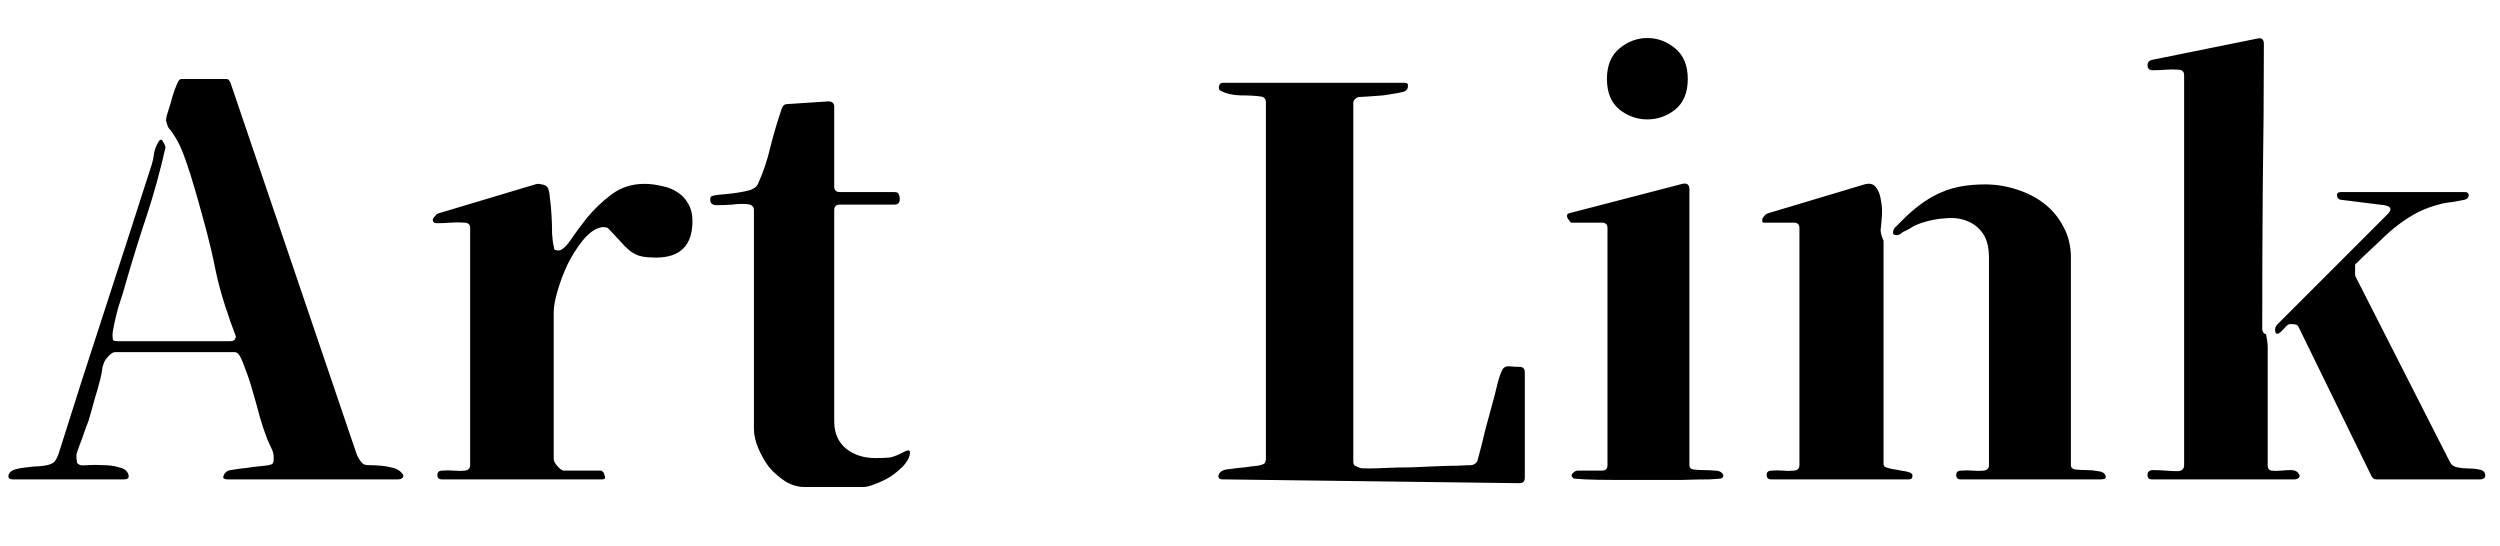 <svg width="119" height="26" viewBox="0 0 119 26" fill="none" xmlns="http://www.w3.org/2000/svg">
<path d="M3.77 22.116C3.805 22.151 3.935 22.159 4.16 22.142C4.385 22.125 4.637 22.125 4.914 22.142C5.191 22.142 5.443 22.177 5.668 22.246C5.911 22.298 6.058 22.411 6.11 22.584C6.162 22.74 6.093 22.818 5.902 22.818H0.624C0.433 22.818 0.364 22.74 0.416 22.584C0.451 22.48 0.546 22.402 0.702 22.35C0.875 22.298 1.066 22.263 1.274 22.246C1.482 22.211 1.681 22.194 1.872 22.194C2.08 22.177 2.236 22.151 2.34 22.116C2.496 22.064 2.591 22.003 2.626 21.934C2.678 21.865 2.73 21.761 2.782 21.622C3.51 19.299 4.247 17.003 4.992 14.732C5.737 12.444 6.483 10.139 7.228 7.816C7.28 7.643 7.315 7.469 7.332 7.296C7.367 7.123 7.427 6.958 7.514 6.802C7.601 6.629 7.679 6.603 7.748 6.724C7.817 6.828 7.861 6.923 7.878 7.01C7.635 8.102 7.341 9.177 6.994 10.234C6.647 11.274 6.318 12.331 6.006 13.406C5.971 13.527 5.919 13.709 5.85 13.952C5.781 14.177 5.703 14.42 5.616 14.68C5.547 14.94 5.486 15.191 5.434 15.434C5.382 15.677 5.356 15.85 5.356 15.954C5.356 16.058 5.365 16.136 5.382 16.188C5.417 16.223 5.495 16.24 5.616 16.24H10.972C11.059 16.24 11.128 16.214 11.18 16.162V16.136C11.232 16.084 11.241 16.023 11.206 15.954C11.119 15.711 11.033 15.477 10.946 15.252C10.877 15.027 10.799 14.793 10.712 14.55C10.521 13.961 10.365 13.371 10.244 12.782C10.123 12.175 9.984 11.577 9.828 10.988C9.707 10.537 9.585 10.095 9.464 9.662C9.343 9.229 9.213 8.787 9.074 8.336C8.97 8.007 8.857 7.677 8.736 7.348C8.615 7.019 8.459 6.707 8.268 6.412C8.181 6.273 8.103 6.169 8.034 6.1C7.982 6.013 7.939 5.892 7.904 5.736C7.887 5.771 7.887 5.753 7.904 5.684C7.921 5.615 7.93 5.563 7.93 5.528L8.034 5.19C8.103 4.982 8.164 4.774 8.216 4.566C8.285 4.341 8.363 4.133 8.45 3.942C8.485 3.873 8.511 3.829 8.528 3.812C8.545 3.777 8.597 3.76 8.684 3.76H10.738C10.825 3.76 10.877 3.777 10.894 3.812C10.911 3.829 10.937 3.873 10.972 3.942L16.978 21.622C17.047 21.795 17.143 21.943 17.264 22.064C17.316 22.116 17.42 22.142 17.576 22.142C17.749 22.142 17.931 22.151 18.122 22.168C18.33 22.185 18.529 22.22 18.72 22.272C18.911 22.324 19.058 22.419 19.162 22.558C19.214 22.627 19.214 22.688 19.162 22.74C19.11 22.792 19.041 22.818 18.954 22.818H10.842C10.669 22.818 10.599 22.766 10.634 22.662C10.669 22.558 10.729 22.48 10.816 22.428C10.868 22.393 10.981 22.367 11.154 22.35C11.345 22.315 11.544 22.289 11.752 22.272C11.96 22.237 12.159 22.211 12.35 22.194C12.541 22.177 12.688 22.159 12.792 22.142C12.861 22.125 12.913 22.107 12.948 22.09C12.983 22.073 13.009 22.021 13.026 21.934V21.7C13.026 21.596 12.974 21.44 12.87 21.232C12.766 21.024 12.697 20.859 12.662 20.738C12.593 20.565 12.497 20.279 12.376 19.88C12.272 19.481 12.159 19.074 12.038 18.658C11.917 18.225 11.787 17.835 11.648 17.488C11.527 17.141 11.423 16.925 11.336 16.838C11.284 16.786 11.223 16.76 11.154 16.76H5.486C5.399 16.76 5.304 16.812 5.2 16.916C5.096 17.02 5.027 17.107 4.992 17.176C4.923 17.315 4.879 17.453 4.862 17.592C4.845 17.731 4.819 17.869 4.784 18.008C4.697 18.355 4.602 18.693 4.498 19.022C4.411 19.351 4.316 19.689 4.212 20.036C4.195 20.088 4.151 20.201 4.082 20.374C4.03 20.53 3.969 20.703 3.9 20.894C3.831 21.067 3.77 21.232 3.718 21.388C3.666 21.527 3.64 21.605 3.64 21.622C3.64 21.691 3.64 21.761 3.64 21.83C3.657 21.899 3.666 21.969 3.666 22.038L3.77 22.116ZM28.723 22.48C28.758 22.549 28.784 22.627 28.801 22.714C28.819 22.783 28.767 22.818 28.645 22.818H21.027C20.889 22.818 20.819 22.749 20.819 22.61C20.819 22.471 20.897 22.402 21.053 22.402C21.227 22.385 21.409 22.385 21.599 22.402C21.79 22.419 21.963 22.419 22.119 22.402C22.293 22.385 22.379 22.298 22.379 22.142V10.858C22.379 10.685 22.284 10.598 22.093 10.598C21.903 10.581 21.686 10.581 21.443 10.598C21.218 10.615 21.01 10.624 20.819 10.624C20.646 10.624 20.577 10.555 20.611 10.416C20.646 10.347 20.681 10.303 20.715 10.286C20.733 10.234 20.785 10.191 20.871 10.156L25.473 8.778C25.56 8.743 25.664 8.743 25.785 8.778C25.924 8.795 26.019 8.847 26.071 8.934C26.123 9.021 26.158 9.185 26.175 9.428C26.21 9.671 26.236 9.948 26.253 10.26C26.271 10.555 26.279 10.841 26.279 11.118C26.297 11.395 26.323 11.595 26.357 11.716C26.375 11.803 26.383 11.855 26.383 11.872C26.401 11.889 26.453 11.907 26.539 11.924C26.713 11.941 26.912 11.785 27.137 11.456C27.363 11.127 27.631 10.763 27.943 10.364C28.273 9.965 28.654 9.601 29.087 9.272C29.538 8.925 30.067 8.752 30.673 8.752C30.951 8.752 31.228 8.787 31.505 8.856C31.783 8.908 32.025 9.003 32.233 9.142C32.459 9.281 32.632 9.463 32.753 9.688C32.892 9.913 32.961 10.191 32.961 10.52C32.961 11.681 32.381 12.262 31.219 12.262C30.977 12.262 30.76 12.245 30.569 12.21C30.379 12.175 30.188 12.089 29.997 11.95C29.945 11.898 29.859 11.82 29.737 11.716C29.633 11.595 29.521 11.473 29.399 11.352C29.278 11.213 29.165 11.092 29.061 10.988C28.975 10.884 28.914 10.832 28.879 10.832C28.741 10.797 28.611 10.806 28.489 10.858C28.229 10.945 27.969 11.153 27.709 11.482C27.449 11.811 27.215 12.184 27.007 12.6C26.817 13.016 26.661 13.432 26.539 13.848C26.418 14.264 26.357 14.602 26.357 14.862V21.856C26.357 21.943 26.418 22.055 26.539 22.194C26.661 22.333 26.765 22.402 26.851 22.402H28.619L28.723 22.48ZM35.887 10C35.887 9.827 35.774 9.731 35.549 9.714C35.341 9.697 35.107 9.705 34.847 9.74C34.587 9.757 34.344 9.766 34.119 9.766C33.911 9.766 33.807 9.679 33.807 9.506C33.807 9.419 33.824 9.367 33.859 9.35C33.894 9.333 33.946 9.315 34.015 9.298C34.119 9.281 34.275 9.263 34.483 9.246C34.691 9.229 34.908 9.203 35.133 9.168C35.358 9.133 35.558 9.09 35.731 9.038C35.904 8.969 36.017 8.882 36.069 8.778C36.329 8.206 36.528 7.617 36.667 7.01C36.823 6.386 37.005 5.771 37.213 5.164C37.265 5.025 37.343 4.956 37.447 4.956L39.423 4.826C39.614 4.826 39.709 4.913 39.709 5.086V8.882C39.709 9.055 39.796 9.142 39.969 9.142H42.569C42.69 9.142 42.76 9.177 42.777 9.246C42.812 9.298 42.829 9.376 42.829 9.48C42.829 9.653 42.742 9.74 42.569 9.74H39.969C39.796 9.74 39.709 9.827 39.709 10V20.062C39.709 20.617 39.9 21.05 40.281 21.362C40.662 21.657 41.122 21.804 41.659 21.804C41.954 21.804 42.188 21.795 42.361 21.778C42.534 21.743 42.751 21.657 43.011 21.518C43.115 21.466 43.193 21.44 43.245 21.44C43.314 21.44 43.332 21.518 43.297 21.674C43.262 21.83 43.158 22.003 42.985 22.194C42.812 22.367 42.612 22.532 42.387 22.688C42.162 22.827 41.928 22.939 41.685 23.026C41.442 23.13 41.243 23.182 41.087 23.182H38.305C37.993 23.182 37.69 23.095 37.395 22.922C37.1 22.731 36.84 22.506 36.615 22.246C36.407 21.969 36.234 21.665 36.095 21.336C35.956 21.007 35.887 20.695 35.887 20.4V10ZM70.319 21.96C70.457 21.457 70.588 20.946 70.709 20.426C70.847 19.906 70.986 19.395 71.125 18.892C71.177 18.684 71.229 18.476 71.281 18.268C71.333 18.043 71.402 17.835 71.489 17.644C71.558 17.488 71.68 17.419 71.853 17.436C72.026 17.453 72.182 17.462 72.321 17.462C72.494 17.462 72.581 17.549 72.581 17.722V22.74C72.581 22.913 72.494 23 72.321 23L58.177 22.818C58.056 22.818 57.995 22.766 57.995 22.662C58.012 22.558 58.064 22.48 58.151 22.428C58.22 22.376 58.359 22.341 58.567 22.324C58.792 22.289 59.017 22.263 59.243 22.246C59.468 22.211 59.676 22.185 59.867 22.168C60.057 22.133 60.17 22.09 60.205 22.038C60.239 21.969 60.257 21.908 60.257 21.856V4.878C60.257 4.705 60.17 4.609 59.997 4.592C59.754 4.557 59.434 4.54 59.035 4.54C58.654 4.523 58.35 4.453 58.125 4.332C58.038 4.297 58.004 4.228 58.021 4.124C58.038 4.003 58.099 3.942 58.203 3.942H66.861C66.982 3.942 67.034 3.994 67.017 4.098C67.017 4.202 66.974 4.28 66.887 4.332C66.835 4.367 66.705 4.401 66.497 4.436C66.306 4.471 66.09 4.505 65.847 4.54C65.604 4.557 65.37 4.575 65.145 4.592C64.919 4.609 64.772 4.618 64.703 4.618C64.633 4.618 64.564 4.653 64.495 4.722C64.443 4.774 64.417 4.835 64.417 4.904V21.96C64.417 22.064 64.443 22.133 64.495 22.168C64.564 22.203 64.642 22.237 64.729 22.272C64.763 22.289 64.902 22.298 65.145 22.298C65.388 22.298 65.682 22.289 66.029 22.272C66.376 22.255 66.757 22.246 67.173 22.246C67.589 22.229 67.987 22.211 68.369 22.194C68.75 22.177 69.088 22.168 69.383 22.168C69.677 22.151 69.885 22.142 70.007 22.142C70.128 22.142 70.232 22.081 70.319 21.96ZM76.49 3.76C76.49 3.119 76.69 2.633 77.088 2.304C77.487 1.975 77.929 1.81 78.414 1.81C78.9 1.81 79.342 1.975 79.74 2.304C80.139 2.633 80.338 3.119 80.338 3.76C80.338 4.401 80.139 4.887 79.74 5.216C79.342 5.528 78.9 5.684 78.414 5.684C77.929 5.684 77.487 5.528 77.088 5.216C76.69 4.887 76.49 4.401 76.49 3.76ZM74.878 22.74C74.792 22.688 74.783 22.619 74.852 22.532C74.939 22.445 75.017 22.402 75.086 22.402H76.256C76.43 22.402 76.516 22.315 76.516 22.142V10.858C76.516 10.685 76.43 10.598 76.256 10.598H74.774C74.74 10.563 74.688 10.494 74.618 10.39C74.566 10.269 74.584 10.191 74.67 10.156L80.078 8.752C80.304 8.7 80.416 8.787 80.416 9.012V22.142C80.416 22.263 80.486 22.333 80.624 22.35C80.763 22.367 80.919 22.376 81.092 22.376C81.283 22.376 81.465 22.385 81.638 22.402C81.812 22.402 81.933 22.454 82.002 22.558C82.054 22.645 82.037 22.714 81.95 22.766C81.916 22.783 81.725 22.801 81.378 22.818C81.032 22.818 80.598 22.827 80.078 22.844C79.576 22.844 79.021 22.844 78.414 22.844C77.825 22.844 77.27 22.844 76.75 22.844C76.248 22.844 75.814 22.835 75.45 22.818C75.104 22.801 74.913 22.783 74.878 22.766V22.74ZM89.709 22.22C89.795 22.255 89.908 22.289 90.047 22.324C90.203 22.341 90.35 22.367 90.489 22.402C90.645 22.419 90.775 22.445 90.879 22.48C90.983 22.515 91.035 22.567 91.035 22.636C91.035 22.757 90.983 22.818 90.879 22.818H84.301C84.162 22.818 84.093 22.749 84.093 22.61C84.093 22.471 84.171 22.402 84.327 22.402C84.5 22.385 84.682 22.385 84.873 22.402C85.063 22.419 85.237 22.419 85.393 22.402C85.566 22.385 85.653 22.298 85.653 22.142V10.858C85.653 10.685 85.566 10.598 85.393 10.598H83.989C83.919 10.598 83.885 10.581 83.885 10.546C83.885 10.494 83.885 10.451 83.885 10.416C83.919 10.347 83.954 10.303 83.989 10.286C84.006 10.234 84.058 10.191 84.145 10.156L88.747 8.778C88.989 8.709 89.171 8.752 89.293 8.908C89.414 9.064 89.492 9.263 89.527 9.506C89.579 9.749 89.596 10 89.579 10.26C89.561 10.52 89.544 10.719 89.527 10.858C89.509 10.945 89.518 11.049 89.553 11.17C89.587 11.291 89.622 11.387 89.657 11.456V22.116L89.709 22.22ZM90.411 11.17C90.272 11.205 90.177 11.196 90.125 11.144C90.09 11.075 90.107 10.979 90.177 10.858C90.194 10.841 90.281 10.754 90.437 10.598C90.593 10.442 90.688 10.347 90.723 10.312C91.312 9.757 91.884 9.367 92.439 9.142C92.993 8.899 93.678 8.778 94.493 8.778C94.995 8.778 95.489 8.856 95.975 9.012C96.477 9.168 96.919 9.393 97.301 9.688C97.682 9.983 97.985 10.347 98.211 10.78C98.453 11.213 98.575 11.707 98.575 12.262V22.142C98.575 22.263 98.653 22.333 98.809 22.35C98.965 22.367 99.138 22.376 99.329 22.376C99.519 22.376 99.701 22.393 99.875 22.428C100.048 22.445 100.161 22.506 100.213 22.61C100.247 22.697 100.239 22.757 100.187 22.792C100.135 22.809 100.074 22.818 100.005 22.818H93.323C93.184 22.818 93.115 22.749 93.115 22.61C93.115 22.471 93.193 22.402 93.349 22.402C93.522 22.385 93.704 22.385 93.895 22.402C94.085 22.419 94.259 22.419 94.415 22.402C94.588 22.385 94.675 22.298 94.675 22.142V12.262C94.675 11.777 94.579 11.395 94.389 11.118C94.198 10.841 93.947 10.641 93.635 10.52C93.34 10.399 93.002 10.355 92.621 10.39C92.257 10.407 91.884 10.477 91.503 10.598C91.399 10.633 91.286 10.676 91.165 10.728C91.061 10.78 90.957 10.841 90.853 10.91L90.541 11.066C90.489 11.118 90.445 11.153 90.411 11.17ZM107.864 15.902C107.881 16.006 107.898 16.11 107.916 16.214C107.933 16.318 107.942 16.422 107.942 16.526V22.142C107.942 22.298 108.002 22.385 108.124 22.402C108.262 22.419 108.41 22.419 108.566 22.402C108.739 22.385 108.904 22.376 109.06 22.376C109.233 22.376 109.354 22.437 109.424 22.558C109.476 22.627 109.476 22.688 109.424 22.74C109.372 22.792 109.302 22.818 109.216 22.818H102.43C102.291 22.818 102.222 22.749 102.222 22.61C102.222 22.454 102.308 22.376 102.482 22.376C102.672 22.376 102.872 22.385 103.08 22.402C103.305 22.419 103.504 22.428 103.678 22.428C103.868 22.411 103.964 22.315 103.964 22.142V3.578C103.964 3.405 103.868 3.318 103.678 3.318C103.504 3.301 103.305 3.301 103.08 3.318C102.872 3.335 102.672 3.344 102.482 3.344C102.308 3.344 102.222 3.266 102.222 3.11C102.222 2.971 102.291 2.885 102.43 2.85L107.448 1.836C107.656 1.784 107.76 1.871 107.76 2.096C107.76 4.367 107.742 6.629 107.708 8.882C107.69 11.135 107.682 13.397 107.682 15.668C107.682 15.72 107.699 15.772 107.734 15.824C107.768 15.876 107.812 15.902 107.864 15.902ZM108.566 15.798C108.427 15.919 108.34 15.919 108.306 15.798C108.271 15.659 108.306 15.538 108.41 15.434L113.636 10.208C113.878 9.965 113.826 9.818 113.48 9.766L111.4 9.506C111.313 9.489 111.261 9.428 111.244 9.324C111.226 9.203 111.287 9.142 111.426 9.142H117.328C117.449 9.142 117.51 9.194 117.51 9.298C117.51 9.402 117.449 9.471 117.328 9.506C117.154 9.541 116.972 9.575 116.782 9.61C116.608 9.627 116.435 9.653 116.262 9.688C115.828 9.792 115.438 9.931 115.092 10.104C114.762 10.277 114.45 10.477 114.156 10.702C113.878 10.91 113.601 11.153 113.324 11.43C113.046 11.69 112.752 11.967 112.44 12.262C112.336 12.366 112.258 12.444 112.206 12.496C112.154 12.531 112.119 12.565 112.102 12.6C112.102 12.635 112.102 12.687 112.102 12.756C112.102 12.825 112.102 12.929 112.102 13.068C112.102 13.103 112.11 13.137 112.128 13.172L116.6 21.96C116.669 22.116 116.79 22.211 116.964 22.246C117.137 22.281 117.31 22.298 117.484 22.298C117.674 22.298 117.848 22.315 118.004 22.35C118.16 22.367 118.255 22.437 118.29 22.558C118.307 22.645 118.298 22.705 118.264 22.74C118.212 22.792 118.142 22.818 118.056 22.818H113.116C113.012 22.818 112.934 22.766 112.882 22.662L109.398 15.538C109.363 15.469 109.285 15.434 109.164 15.434C109.042 15.417 108.956 15.425 108.904 15.46C108.834 15.512 108.774 15.573 108.722 15.642C108.67 15.694 108.618 15.746 108.566 15.798Z" fill="currentColor"/>
</svg>
